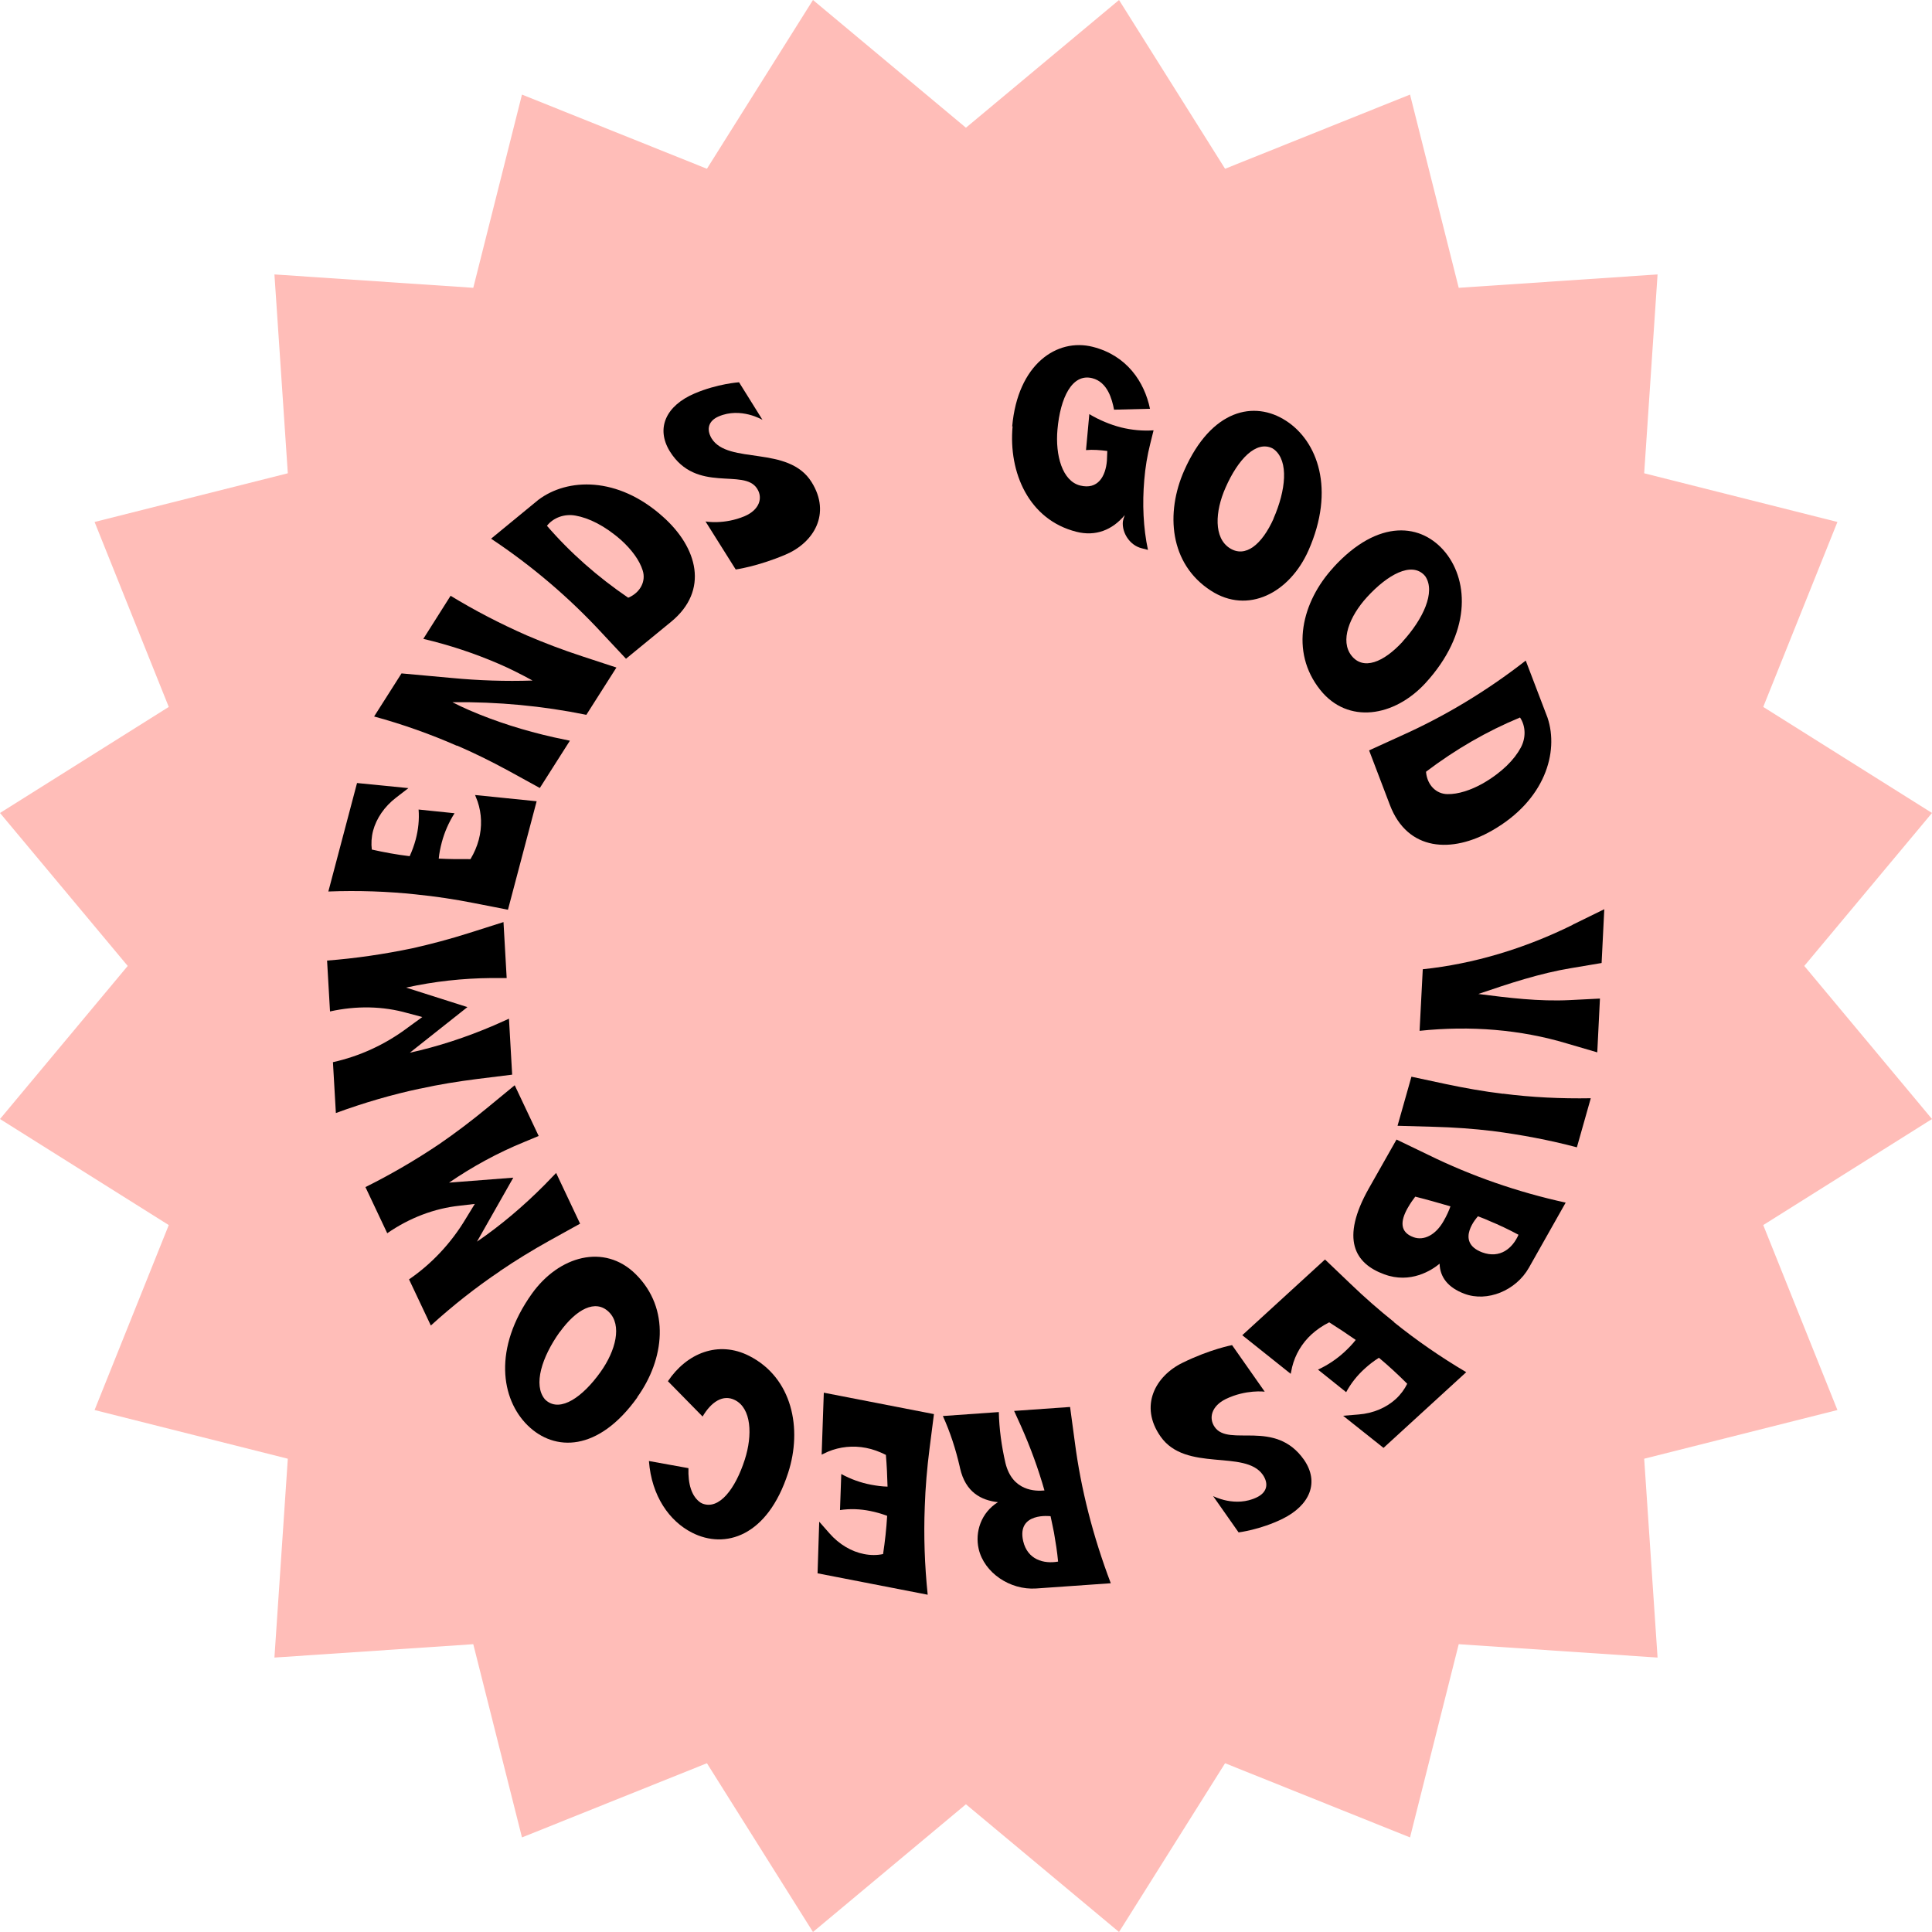 <?xml version="1.0" encoding="UTF-8"?><svg id="Layer_2" xmlns="http://www.w3.org/2000/svg" viewBox="0 0 151.57 151.57"><defs><style>.cls-1{fill:#ffbdb8;}</style></defs><g id="Layer_1-2"><polygon class="cls-1" points="75.78 10.02 87.79 0 96.11 13.24 110.62 7.42 114.44 22.58 130.04 21.53 128.99 37.13 144.15 40.95 138.33 55.46 151.57 63.78 141.55 75.78 151.57 87.79 138.33 96.11 144.15 110.62 128.99 114.44 130.04 130.04 114.44 128.99 110.62 144.15 96.11 138.33 87.79 151.57 75.78 141.55 63.78 151.57 55.46 138.33 40.95 144.15 37.13 128.99 21.53 130.04 22.58 114.44 7.42 110.62 13.24 96.11 0 87.79 10.02 75.78 0 63.78 13.24 55.46 7.42 40.95 22.58 37.13 21.53 21.53 37.13 22.58 40.95 7.42 55.46 13.24 63.78 0 75.78 10.02"/><g><path d="M79.41,33.45c.43-4.88,3.51-6.95,6.32-6.24,2.68,.68,4.05,2.75,4.49,4.86l-2.82,.07c-.16-.84-.52-2.17-1.71-2.47-1.59-.4-2.51,1.55-2.73,4.03-.18,2.02,.38,4.04,1.78,4.39,1.4,.35,2-.73,2.1-1.95,.01-.22,.02-.49,.03-.76-.54-.07-1.13-.12-1.67-.07l.26-2.82c.79,.47,1.63,.82,2.48,1.04,.85,.21,1.72,.29,2.56,.23l-.26,1.05c-.23,.91-.39,1.86-.47,2.85-.16,1.86-.08,3.75,.29,5.48l-.5-.13c-.93-.23-1.55-1.22-1.47-2.08,.03-.18,.09-.35,.15-.52-.98,1.18-2.3,1.69-3.79,1.31-3.74-.94-5.34-4.65-5.01-8.27Z"/><path d="M92.91,36.9c2.13-4.81,5.5-5.5,7.98-3.89,2.47,1.59,3.89,5.37,1.76,10.18-1.48,3.33-4.75,5.03-7.65,3.15-3.26-2.1-3.57-6.11-2.09-9.44Zm7,3.78c.97-2.21,1.21-4.5,.06-5.41l-.13-.09c-1.29-.66-2.72,.86-3.69,3.07-.84,1.89-.93,3.95,.32,4.75,1.24,.8,2.54-.29,3.45-2.32Z"/><path d="M104.61,44.51c3.55-3.88,6.96-3.45,8.81-1.14,1.83,2.3,1.97,6.33-1.58,10.21-2.46,2.68-6.1,3.25-8.26,.55-2.42-3.03-1.44-6.93,1.03-9.61Zm5.43,5.82c1.62-1.78,2.59-3.88,1.79-5.1l-.1-.12c-1.01-1.04-2.85-.05-4.48,1.73-1.39,1.52-2.14,3.44-1.22,4.6,.92,1.16,2.5,.54,4.01-1.1Z"/><path d="M119.68,51.83h.02s1.71,4.48,1.71,4.48c.9,2.7-.2,6.47-4.34,8.84-3.16,1.82-6.65,1.63-8.03-2l-1.63-4.28,2.52-1.15c3.42-1.53,6.71-3.51,9.76-5.89Zm-6.12,10.47c.84,.02,1.85-.32,2.76-.83,1.53-.88,2.49-1.89,2.98-2.8,.43-.78,.4-1.71-.05-2.38-2.59,1.07-5.06,2.5-7.37,4.25v.06c.1,.99,.79,1.69,1.67,1.7Z"/><path d="M123.37,72.55l2.49-1.22-.21,4.22-2.38,.4c-2.44,.4-4.89,1.21-7.29,2.03,2.35,.3,4.74,.6,7.17,.48l2.37-.12-.21,4.22-2.39-.7c-3.63-1.09-7.56-1.41-11.55-.99l.25-4.83c3.99-.42,7.99-1.62,11.77-3.49Z"/><path d="M117.91,85.8c2.25,.29,4.56,.4,6.89,.36l-1.09,3.85c-2.15-.57-4.38-.99-6.62-1.28-1.51-.18-3.06-.29-4.6-.33l-2.85-.08,1.09-3.85,2.71,.58c1.47,.31,2.98,.58,4.48,.76Z"/><path d="M122.83,94.35l-2.88,5.1c-1.02,1.81-3.28,2.72-5.06,2.05-1.31-.49-1.92-1.32-1.95-2.36-.61,.51-2.28,1.6-4.35,.83-2.3-.84-3.45-2.75-1.2-6.74l2.17-3.83,2.49,1.2c3.36,1.65,6.99,2.92,10.79,3.75Zm-11.94,2.71c.82,.3,1.75-.18,2.36-1.26,.26-.45,.43-.84,.54-1.16-.91-.26-1.83-.53-2.76-.76-.16,.21-.36,.48-.6,.9-.58,1.03-.61,1.89,.46,2.28Zm5.39,1.19c1.41,.52,2.39-.33,2.85-1.38-.76-.41-1.52-.77-2.32-1.1-.25-.12-.56-.23-.86-.35,0,0-1.87,2,.33,2.83Z"/><path d="M109.36,103.73c1.76,1.42,3.67,2.74,5.67,3.92l-6.49,5.94-3.17-2.52,1.21-.1c1.16-.09,2.19-.54,2.93-1.22,.38-.35,.68-.76,.89-1.19-.71-.71-1.44-1.39-2.22-2.04-.41,.26-.76,.53-1.1,.84-.61,.55-1.1,1.17-1.47,1.86l-2.21-1.77c.78-.36,1.47-.83,2.07-1.38,.32-.3,.62-.6,.89-.95-.69-.48-1.38-.94-2.08-1.38-.52,.26-.97,.57-1.37,.93-.77,.7-1.3,1.6-1.54,2.58l-.11,.53-3.8-3.03,6.49-5.94,2,1.91c1.08,1.04,2.23,2.05,3.42,3Z"/><path d="M96.66,105.53l2.56,3.65s-1.47-.19-3.06,.58c-1.11,.55-1.36,1.49-.86,2.2,1.12,1.59,4.73-.67,7,2.56,1.23,1.78,.46,3.58-1.69,4.64-1.76,.86-3.44,1.06-3.44,1.06l-2-2.85s1.75,.93,3.45,.09c.77-.38,.94-1.04,.45-1.76-1.41-2.01-6.04-.18-8.02-3-1.69-2.4-.41-4.75,1.73-5.79,2.16-1.06,3.87-1.38,3.87-1.38Z"/><path d="M87.14,124.21l-5.85,.41c-2.06,.14-4.08-1.24-4.51-3.1-.31-1.34,.2-2.86,1.51-3.67-1.31-.15-2.54-.77-2.97-2.66l-.03-.14c-.31-1.34-.73-2.66-1.32-3.96l4.39-.31c.03,1.32,.21,2.65,.52,4,.54,2.21,2.36,2.22,3.06,2.15-.48-1.69-1.1-3.39-1.84-5.05l-.54-1.19,4.39-.31,.37,2.74c.48,3.72,1.44,7.44,2.82,11.08Zm-6.87-3.31c.34,1.46,1.61,1.81,2.74,1.61-.07-.76-.19-1.51-.32-2.26-.07-.4-.18-.83-.27-1.3,0,0-2.67-.34-2.15,1.95Z"/><path d="M72.55,118.22c-.09,2.26-.01,4.58,.23,6.89l-8.64-1.68,.13-4.05,.8,.91c.77,.88,1.74,1.44,2.72,1.63,.51,.1,1.02,.1,1.49,0,.15-.99,.26-1.99,.32-3-.46-.17-.88-.29-1.33-.38-.8-.16-1.59-.19-2.37-.07l.1-2.83c.75,.41,1.54,.69,2.34,.84,.43,.08,.85,.14,1.29,.15-.02-.84-.06-1.66-.13-2.49-.52-.26-1.03-.45-1.56-.55-1.02-.2-2.06-.09-2.99,.3l-.49,.23,.17-4.86,8.64,1.68-.35,2.74c-.19,1.49-.32,3.01-.37,4.53Z"/><path d="M61.83,115.55c-1.62,5.01-4.96,6.01-7.54,4.69-1.77-.9-3.17-2.86-3.38-5.62l3.1,.56c-.04,1.23,.24,2.23,.96,2.71l.14,.07c1.31,.51,2.58-1.15,3.32-3.45,.62-1.93,.52-4.02-.77-4.67-.94-.48-1.87,.15-2.54,1.29l-2.72-2.77c1.48-2.21,3.96-3.21,6.37-1.99,3.39,1.72,4.19,5.71,3.06,9.18Z"/><path d="M50,109.63c-3.06,4.28-6.5,4.27-8.61,2.19-2.09-2.06-2.72-6.04,.34-10.33,2.12-2.96,5.67-3.96,8.13-1.54,2.76,2.72,2.26,6.71,.13,9.67Zm-6.09-5.13c-1.4,1.96-2.1,4.16-1.16,5.28l.12,.11c1.12,.91,2.84-.29,4.24-2.25,1.2-1.68,1.71-3.68,.66-4.71s-2.55-.23-3.85,1.57Z"/><path d="M39.22,99.73c-1.88,1.26-3.7,2.7-5.42,4.26l-1.71-3.62c1.75-1.2,3.29-2.82,4.45-4.76l.71-1.16-1.19,.14c-1.98,.21-3.93,.95-5.68,2.16l-1.71-3.62c1.99-.99,3.95-2.13,5.83-3.4,1.25-.86,2.49-1.8,3.68-2.78l2.2-1.81,1.88,3.98-1.13,.47c-2.06,.84-4.03,1.91-5.9,3.19l5.04-.39-2.85,5.02c1.87-1.28,3.64-2.78,5.3-4.45l.91-.94,1.88,3.98-2.42,1.34c-1.31,.73-2.62,1.53-3.87,2.38Z"/><path d="M32.97,85.4c-2.22,.47-4.44,1.12-6.62,1.92l-.23-3.99c2.08-.46,4.11-1.38,5.91-2.74l1.1-.8-1.16-.31c-1.92-.55-4-.59-6.08-.13l-.23-3.99c2.21-.17,4.46-.5,6.67-.96,1.48-.33,2.98-.73,4.46-1.2l2.71-.86,.25,4.39h-1.22c-2.22,.02-4.45,.26-6.67,.75l4.81,1.53-4.52,3.58c2.22-.49,4.42-1.21,6.59-2.14l1.19-.53,.25,4.39-2.75,.34c-1.49,.19-3,.43-4.48,.76Z"/><path d="M32.65,70.17c-2.25-.24-4.57-.32-6.89-.23l2.25-8.51,4.03,.4-.96,.74c-.93,.71-1.55,1.64-1.81,2.6-.13,.5-.16,1.01-.1,1.48,.98,.22,1.96,.4,2.97,.52,.2-.44,.35-.86,.47-1.3,.21-.79,.29-1.58,.23-2.36l2.82,.29c-.46,.73-.79,1.49-1,2.28-.11,.42-.2,.84-.24,1.28,.84,.04,1.66,.05,2.49,.04,.3-.5,.51-1,.65-1.52,.27-1.01,.23-2.05-.09-3l-.2-.51,4.83,.49-2.25,8.51-2.71-.53c-1.47-.29-2.99-.52-4.5-.67Z"/><path d="M35.85,58.51c-2.07-.91-4.26-1.69-6.5-2.3l2.15-3.38,3.96,.36c2.1,.2,4.19,.27,6.32,.2-.86-.47-1.76-.93-2.67-1.32-1.88-.81-3.83-1.46-5.9-1.95l2.14-3.38c1.9,1.16,3.91,2.2,5.98,3.11,1.4,.6,2.85,1.15,4.32,1.63l2.71,.89-2.36,3.71c-3.42-.7-6.95-1.03-10.51-.99,.43,.22,.87,.43,1.31,.62,2.1,.91,4.33,1.61,6.63,2.13l1.28,.27-2.36,3.71-2.42-1.33c-1.32-.72-2.69-1.4-4.08-2Z"/><path d="M38.54,42.27v-.02s3.7-3.04,3.7-3.04c2.27-1.71,6.2-1.87,9.76,1.32,2.73,2.42,3.65,5.79,.65,8.25l-3.54,2.9-1.89-2.02c-2.54-2.75-5.46-5.25-8.68-7.39Zm11.88,2.48c-.25-.81-.89-1.65-1.67-2.36-1.32-1.17-2.58-1.76-3.6-1.94-.88-.16-1.75,.17-2.24,.8,1.83,2.12,3.98,4.01,6.37,5.64l.06-.02c.91-.41,1.35-1.29,1.08-2.12Z"/><path d="M57.72,44.68l-2.37-3.77s1.46,.27,3.08-.42c1.14-.49,1.44-1.42,.97-2.15-1.03-1.65-4.76,.42-6.85-2.93-1.13-1.84-.27-3.6,1.94-4.54,1.8-.77,3.49-.88,3.49-.88l1.84,2.95s-1.7-1.02-3.44-.27c-.79,.34-.99,.99-.55,1.73,1.3,2.08,6.02,.5,7.84,3.42,1.56,2.49,.16,4.76-2.04,5.69-2.21,.94-3.93,1.17-3.93,1.17Z"/></g></g></svg>